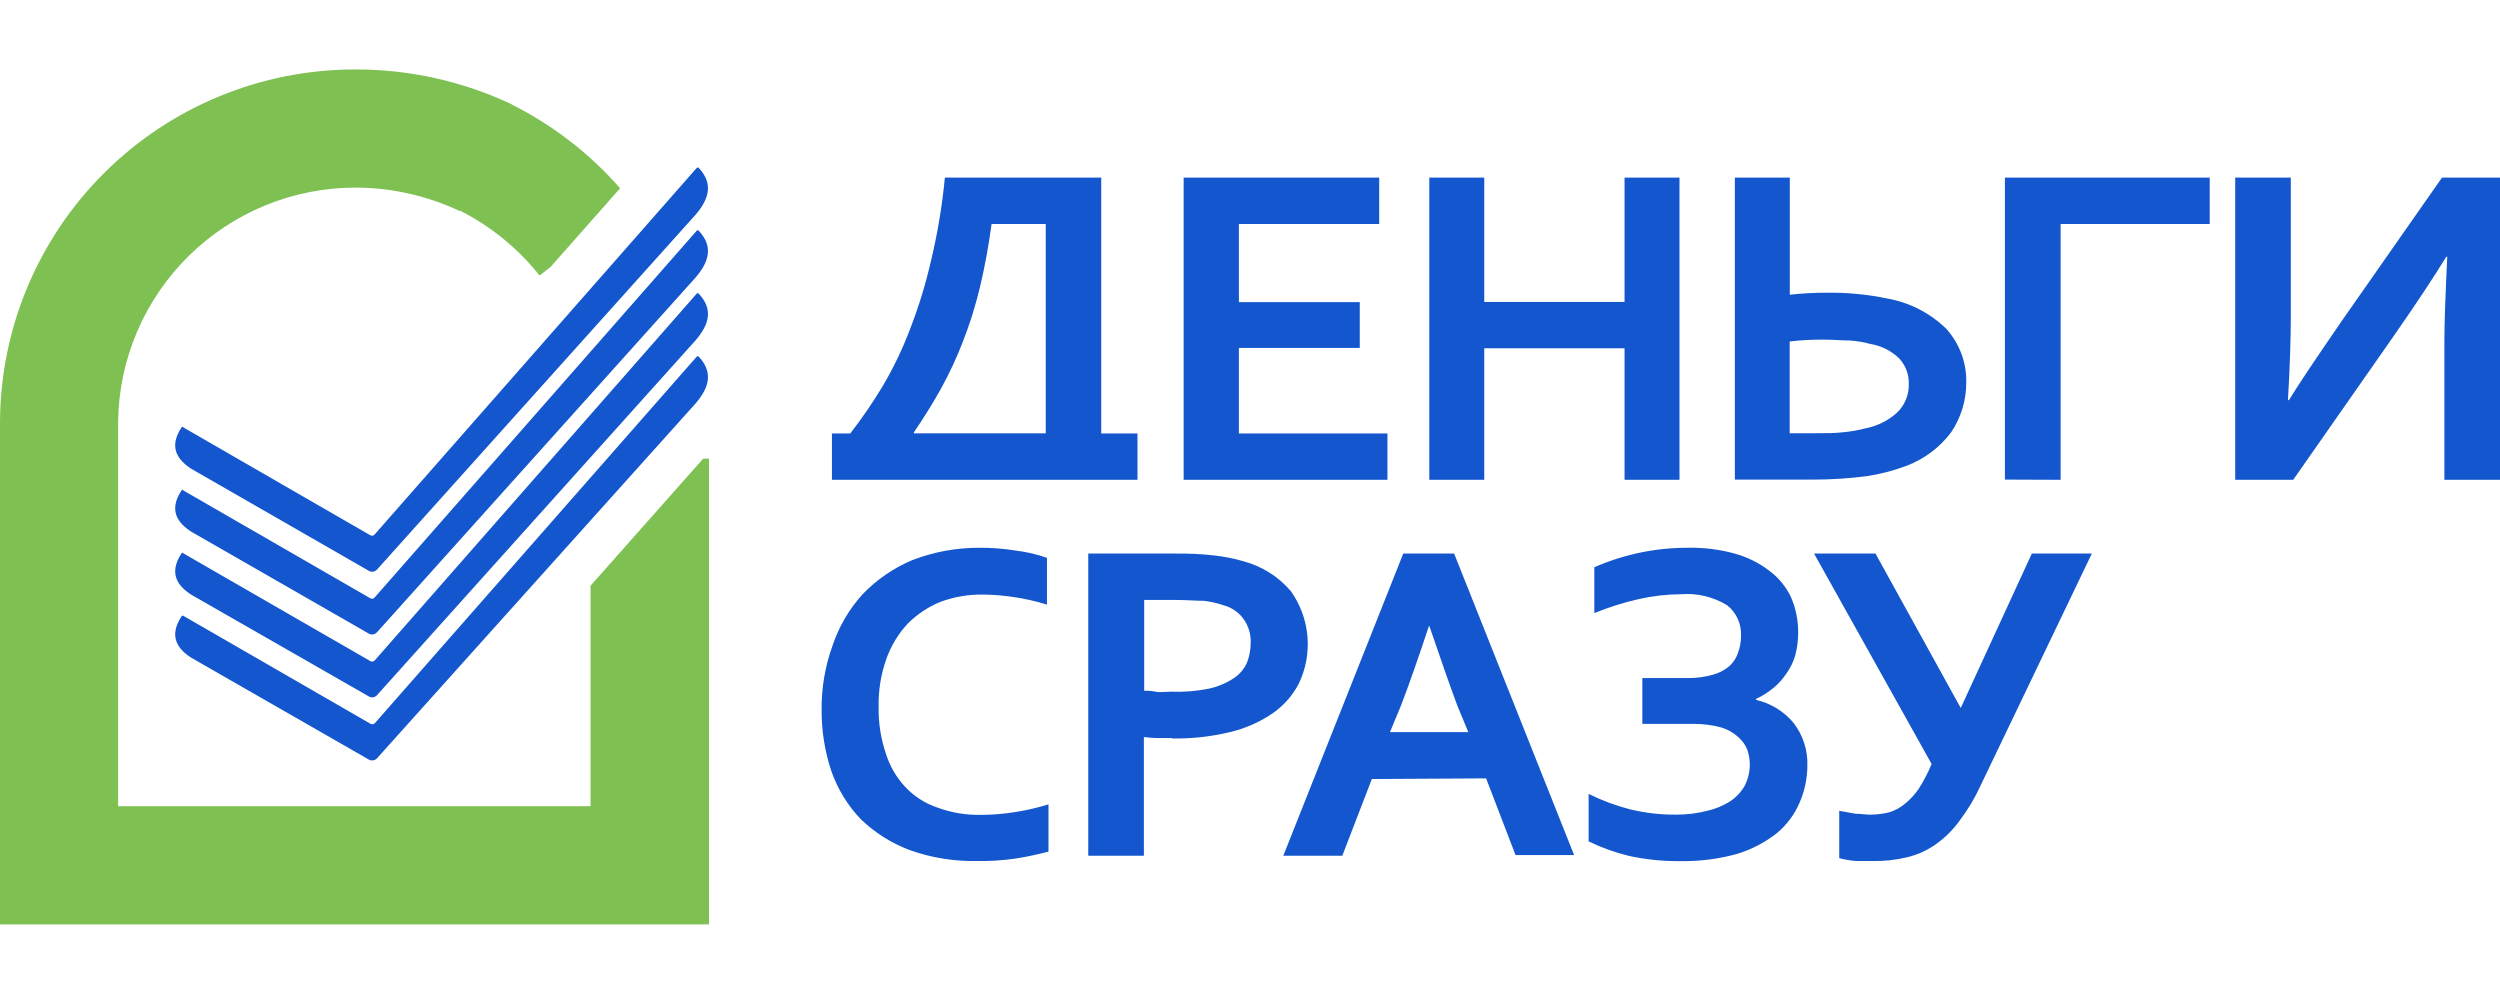 <svg width="300" height="120" viewBox="0 0 300 120" fill="none" xmlns="http://www.w3.org/2000/svg">
<path fill-rule="evenodd" clip-rule="evenodd" d="M102.035 52.014C103.466 50.164 104.787 48.231 105.989 46.227C107.268 44.043 108.358 41.755 109.247 39.388C110.275 36.729 111.108 33.999 111.738 31.219C112.517 27.96 113.067 24.651 113.386 21.316H132.147V52.014H136.499V57.577H99.833V52.014H102.035ZM118.989 26.879C118.653 29.431 118.187 31.964 117.592 34.468C117.066 36.674 116.387 38.84 115.562 40.953C114.817 42.901 113.936 44.795 112.925 46.621C111.936 48.424 110.829 50.159 109.668 51.882V52H125.489V26.879H118.989ZM148.668 52.014H166.494V57.577H142.037V21.316H165.505V26.879H148.668V36.257H163.171V41.755H148.668V52.014ZM178.11 36.23H194.946V21.316H201.538V57.577H194.946V41.794H178.11V57.577H171.516V21.316H178.11V36.257V36.23ZM214.815 35.363C216.276 35.201 217.748 35.122 219.218 35.126C221.658 35.092 224.095 35.325 226.483 35.823C229.156 36.298 231.625 37.568 233.563 39.466C235.15 41.234 236.005 43.538 235.95 45.911C235.956 48.032 235.326 50.107 234.143 51.869C232.753 53.718 230.858 55.13 228.685 55.933C227.166 56.497 225.593 56.902 223.991 57.143C221.853 57.419 219.7 57.556 217.545 57.551H208.183V21.316H214.775V35.388L214.815 35.363ZM214.815 51.988H217.94C219.1 51.988 220.208 51.988 221.196 51.869C222.086 51.787 222.968 51.633 223.833 51.409C225.235 51.141 226.538 50.5 227.605 49.554C228.086 49.103 228.465 48.553 228.716 47.943C228.965 47.332 229.081 46.676 229.053 46.016C229.076 44.9 228.66 43.818 227.893 43.004C226.94 42.083 225.725 41.477 224.413 41.268C223.6 41.043 222.763 40.906 221.921 40.86C220.985 40.86 219.996 40.755 218.888 40.755C217.51 40.738 216.131 40.813 214.761 40.979V51.988H214.815ZM240.59 57.551V21.316H265.166V26.879H247.275V57.577L240.59 57.551ZM293.038 21.316H300V57.577H293.328V40.834C293.328 38.808 293.446 35.441 293.671 30.812H293.553C292.235 32.956 290.125 36.205 287.053 40.597L275.186 57.577H268.225V21.316H274.896V37.993C274.896 40.624 274.791 43.965 274.553 48.015H274.673C275.831 46.108 277.981 42.925 281.053 38.453L293.038 21.316Z" fill="#1356CE"/>
<path fill-rule="evenodd" clip-rule="evenodd" d="M117.883 71.347C116.173 71.329 114.475 71.623 112.872 72.215C111.389 72.817 110.044 73.712 108.917 74.846C107.783 76.068 106.912 77.509 106.359 79.081C105.707 80.921 105.394 82.864 105.436 84.815C105.4 86.724 105.694 88.624 106.306 90.431C106.775 91.946 107.587 93.332 108.679 94.483C109.738 95.596 111.056 96.432 112.516 96.916C114.17 97.524 115.923 97.818 117.684 97.784C119.084 97.783 120.483 97.669 121.864 97.442C123.203 97.232 124.525 96.924 125.819 96.521V102.19C124.504 102.542 123.171 102.823 121.824 103.032C120.305 103.25 118.771 103.347 117.236 103.321C114.484 103.376 111.746 102.931 109.154 102.006C106.972 101.182 104.981 99.924 103.3 98.31C101.717 96.651 100.507 94.673 99.753 92.51C98.968 90.138 98.576 87.655 98.594 85.158C98.571 82.531 99.018 79.921 99.912 77.45C100.678 75.178 101.903 73.089 103.511 71.307C105.189 69.566 107.203 68.179 109.431 67.231C112.007 66.231 114.748 65.723 117.513 65.731C118.988 65.721 120.461 65.836 121.917 66.073C123.184 66.224 124.431 66.514 125.635 66.941V72.557C124.309 72.138 122.951 71.831 121.574 71.636C120.365 71.456 119.144 71.359 117.922 71.347H117.883ZM140.639 88.564H138.832C138.307 88.552 137.784 88.513 137.264 88.446V102.69H130.592V66.428H141.074C142.611 66.405 144.147 66.48 145.675 66.652C146.871 66.78 148.053 67.013 149.208 67.349C151.429 67.942 153.415 69.194 154.904 70.939C156.043 72.542 156.731 74.418 156.895 76.376C157.06 78.332 156.696 80.298 155.841 82.066C155.097 83.482 154.02 84.696 152.702 85.605C151.151 86.663 149.417 87.426 147.587 87.853C145.326 88.4 143.004 88.656 140.678 88.617L140.639 88.564ZM137.264 82.882C137.619 82.882 138.081 82.882 138.661 83.001C139.241 83.118 139.874 83.001 140.52 83.001C142.032 83.063 143.546 82.944 145.03 82.645C146.085 82.424 147.091 82.01 147.995 81.422C148.703 80.972 149.266 80.328 149.618 79.567C149.921 78.815 150.077 78.012 150.079 77.2C150.128 76.219 149.865 75.248 149.327 74.424C148.736 73.526 147.828 72.883 146.783 72.623C146.027 72.359 145.244 72.183 144.449 72.097C143.526 72.097 142.365 71.992 141.021 71.992H137.303V82.935L137.264 82.882ZM178.333 93.404L181.866 102.611H188.893L174.496 66.428H168.391L153.994 102.69H161.075L164.621 93.483L178.333 93.404ZM171.398 75.109H171.516C172.836 78.936 173.903 82.066 174.88 84.671L176.196 87.853H166.796L168.115 84.671C169.105 82.119 170.198 78.936 171.478 75.109H171.398ZM191.255 68.099C194.841 66.517 198.723 65.71 202.646 65.731C204.506 65.7 206.361 65.935 208.156 66.428C209.645 66.835 211.041 67.523 212.27 68.454C213.398 69.281 214.305 70.375 214.908 71.636C215.506 73.004 215.803 74.484 215.778 75.977C215.781 76.865 215.666 77.75 215.435 78.607C215.216 79.396 214.858 80.14 214.38 80.804C213.948 81.463 213.42 82.053 212.811 82.553C212.176 83.079 211.476 83.522 210.728 83.868V83.987C212.475 84.387 214.043 85.343 215.196 86.709C216.346 88.179 216.943 90.003 216.885 91.865C216.88 93.4 216.56 94.917 215.948 96.324C215.341 97.741 214.406 98.995 213.22 99.98C211.801 101.095 210.186 101.938 208.46 102.466C206.211 103.088 203.885 103.381 201.551 103.335C199.503 103.351 197.46 103.14 195.46 102.703C193.795 102.296 192.176 101.714 190.635 100.967V95.272C192.23 96.061 193.906 96.683 195.631 97.126C197.418 97.558 199.251 97.77 201.09 97.758C202.361 97.769 203.628 97.614 204.86 97.297C205.85 97.079 206.791 96.687 207.643 96.14C208.371 95.653 208.973 94.999 209.396 94.233C209.723 93.572 209.918 92.853 209.965 92.117C210.013 91.381 209.913 90.642 209.673 89.945C209.418 89.337 209.02 88.8 208.513 88.38C207.928 87.864 207.235 87.486 206.481 87.275C205.441 87.003 204.368 86.865 203.291 86.867H197.081V81.37H202.54C203.56 81.377 204.578 81.241 205.56 80.962C206.288 80.767 206.963 80.412 207.538 79.923C208.02 79.478 208.38 78.917 208.578 78.292C208.816 77.643 208.933 76.957 208.921 76.266C208.951 75.57 208.815 74.877 208.523 74.243C208.233 73.61 207.795 73.055 207.246 72.623C205.59 71.616 203.656 71.156 201.723 71.307C200.023 71.319 198.33 71.513 196.673 71.886C194.845 72.3 193.055 72.863 191.32 73.57V68.099H191.255ZM237.716 94.167C237.03 95.686 236.178 97.124 235.171 98.454C234.388 99.553 233.425 100.513 232.323 101.295C231.293 102.033 230.128 102.564 228.895 102.861C227.528 103.195 226.123 103.35 224.716 103.321C224.136 103.321 223.398 103.321 222.74 103.321C222.053 103.268 221.373 103.153 220.708 102.979V97.297L222.673 97.653C223.318 97.653 223.9 97.758 224.426 97.758C225.19 97.756 225.951 97.663 226.693 97.482C227.368 97.277 227.995 96.942 228.54 96.495C229.186 95.978 229.753 95.371 230.226 94.693C230.835 93.735 231.358 92.727 231.796 91.681L217.688 66.428H225.058L235.29 84.96L243.82 66.428H251.02L237.716 94.167Z" fill="#1356CE"/>
<path fill-rule="evenodd" clip-rule="evenodd" d="M84.381 55.039L70.867 70.282V96.746H14.174V51.251C14.174 50.79 14.174 50.606 14.174 50.54C14.28 43.079 17.324 35.958 22.646 30.715C27.969 25.471 35.145 22.525 42.626 22.512C46.942 22.517 51.204 23.468 55.111 25.3H55.243C58.933 27.177 62.175 29.823 64.749 33.061L66.067 32.034L74.414 22.591C70.785 18.45 66.389 15.046 61.466 12.569L61.348 12.49C55.492 9.738 49.097 8.318 42.626 8.334C31.373 8.326 20.574 12.761 12.588 20.669C4.603 28.576 0.077 39.316 0 50.54C0 50.935 0 51.224 0 51.409V110.924H85.079V55.039H84.381Z" fill="#7EC152"/>
<path d="M44.998 71.65L83.589 27.708C83.694 27.602 83.76 27.589 83.866 27.708C85.62 29.588 85.079 31.403 83.51 33.258L45.275 75.832C45.147 75.994 44.963 76.1 44.759 76.129C44.556 76.158 44.349 76.109 44.181 75.99L22.941 63.798C21.332 62.759 20.212 61.247 21.767 58.879C21.873 58.721 21.912 58.748 22.044 58.879L44.458 71.808C44.552 71.853 44.659 71.861 44.759 71.832C44.858 71.803 44.943 71.738 44.998 71.65Z" fill="#1356CE"/>
<path d="M44.998 64.088L83.589 20.171C83.694 20.066 83.76 20.066 83.866 20.171C85.62 22.052 85.079 23.866 83.51 25.721L45.275 68.309C45.146 68.468 44.96 68.572 44.757 68.599C44.553 68.625 44.347 68.574 44.181 68.454L22.941 56.248C21.332 55.196 20.212 53.697 21.767 51.316C21.873 51.159 21.912 51.184 22.044 51.316L44.458 64.245C44.552 64.29 44.659 64.299 44.759 64.27C44.858 64.241 44.943 64.176 44.998 64.088Z" fill="#1356CE"/>
<path d="M44.998 79.213L83.589 35.256C83.694 35.151 83.76 35.151 83.866 35.256C85.62 37.137 85.079 38.952 83.51 40.794L45.275 83.382C45.147 83.543 44.962 83.648 44.758 83.676C44.553 83.703 44.347 83.649 44.181 83.526L22.941 71.36C21.332 70.321 20.212 68.808 21.767 66.428C21.873 66.284 21.912 66.296 22.044 66.428L44.458 79.344C44.549 79.388 44.653 79.4 44.752 79.376C44.851 79.351 44.938 79.294 44.998 79.213Z" fill="#1356CE"/>
<path d="M44.998 86.763L83.589 42.819C83.694 42.714 83.76 42.714 83.866 42.819C85.62 44.7 85.079 46.516 83.51 48.369L45.275 90.958C45.146 91.116 44.96 91.22 44.757 91.247C44.553 91.274 44.347 91.222 44.181 91.103L22.941 78.923C21.332 77.884 20.212 76.372 21.767 73.991C21.873 73.834 21.912 73.859 22.044 73.925L44.458 86.854C44.544 86.906 44.646 86.925 44.745 86.908C44.844 86.891 44.934 86.84 44.998 86.763Z" fill="#1356CE"/>
</svg>
